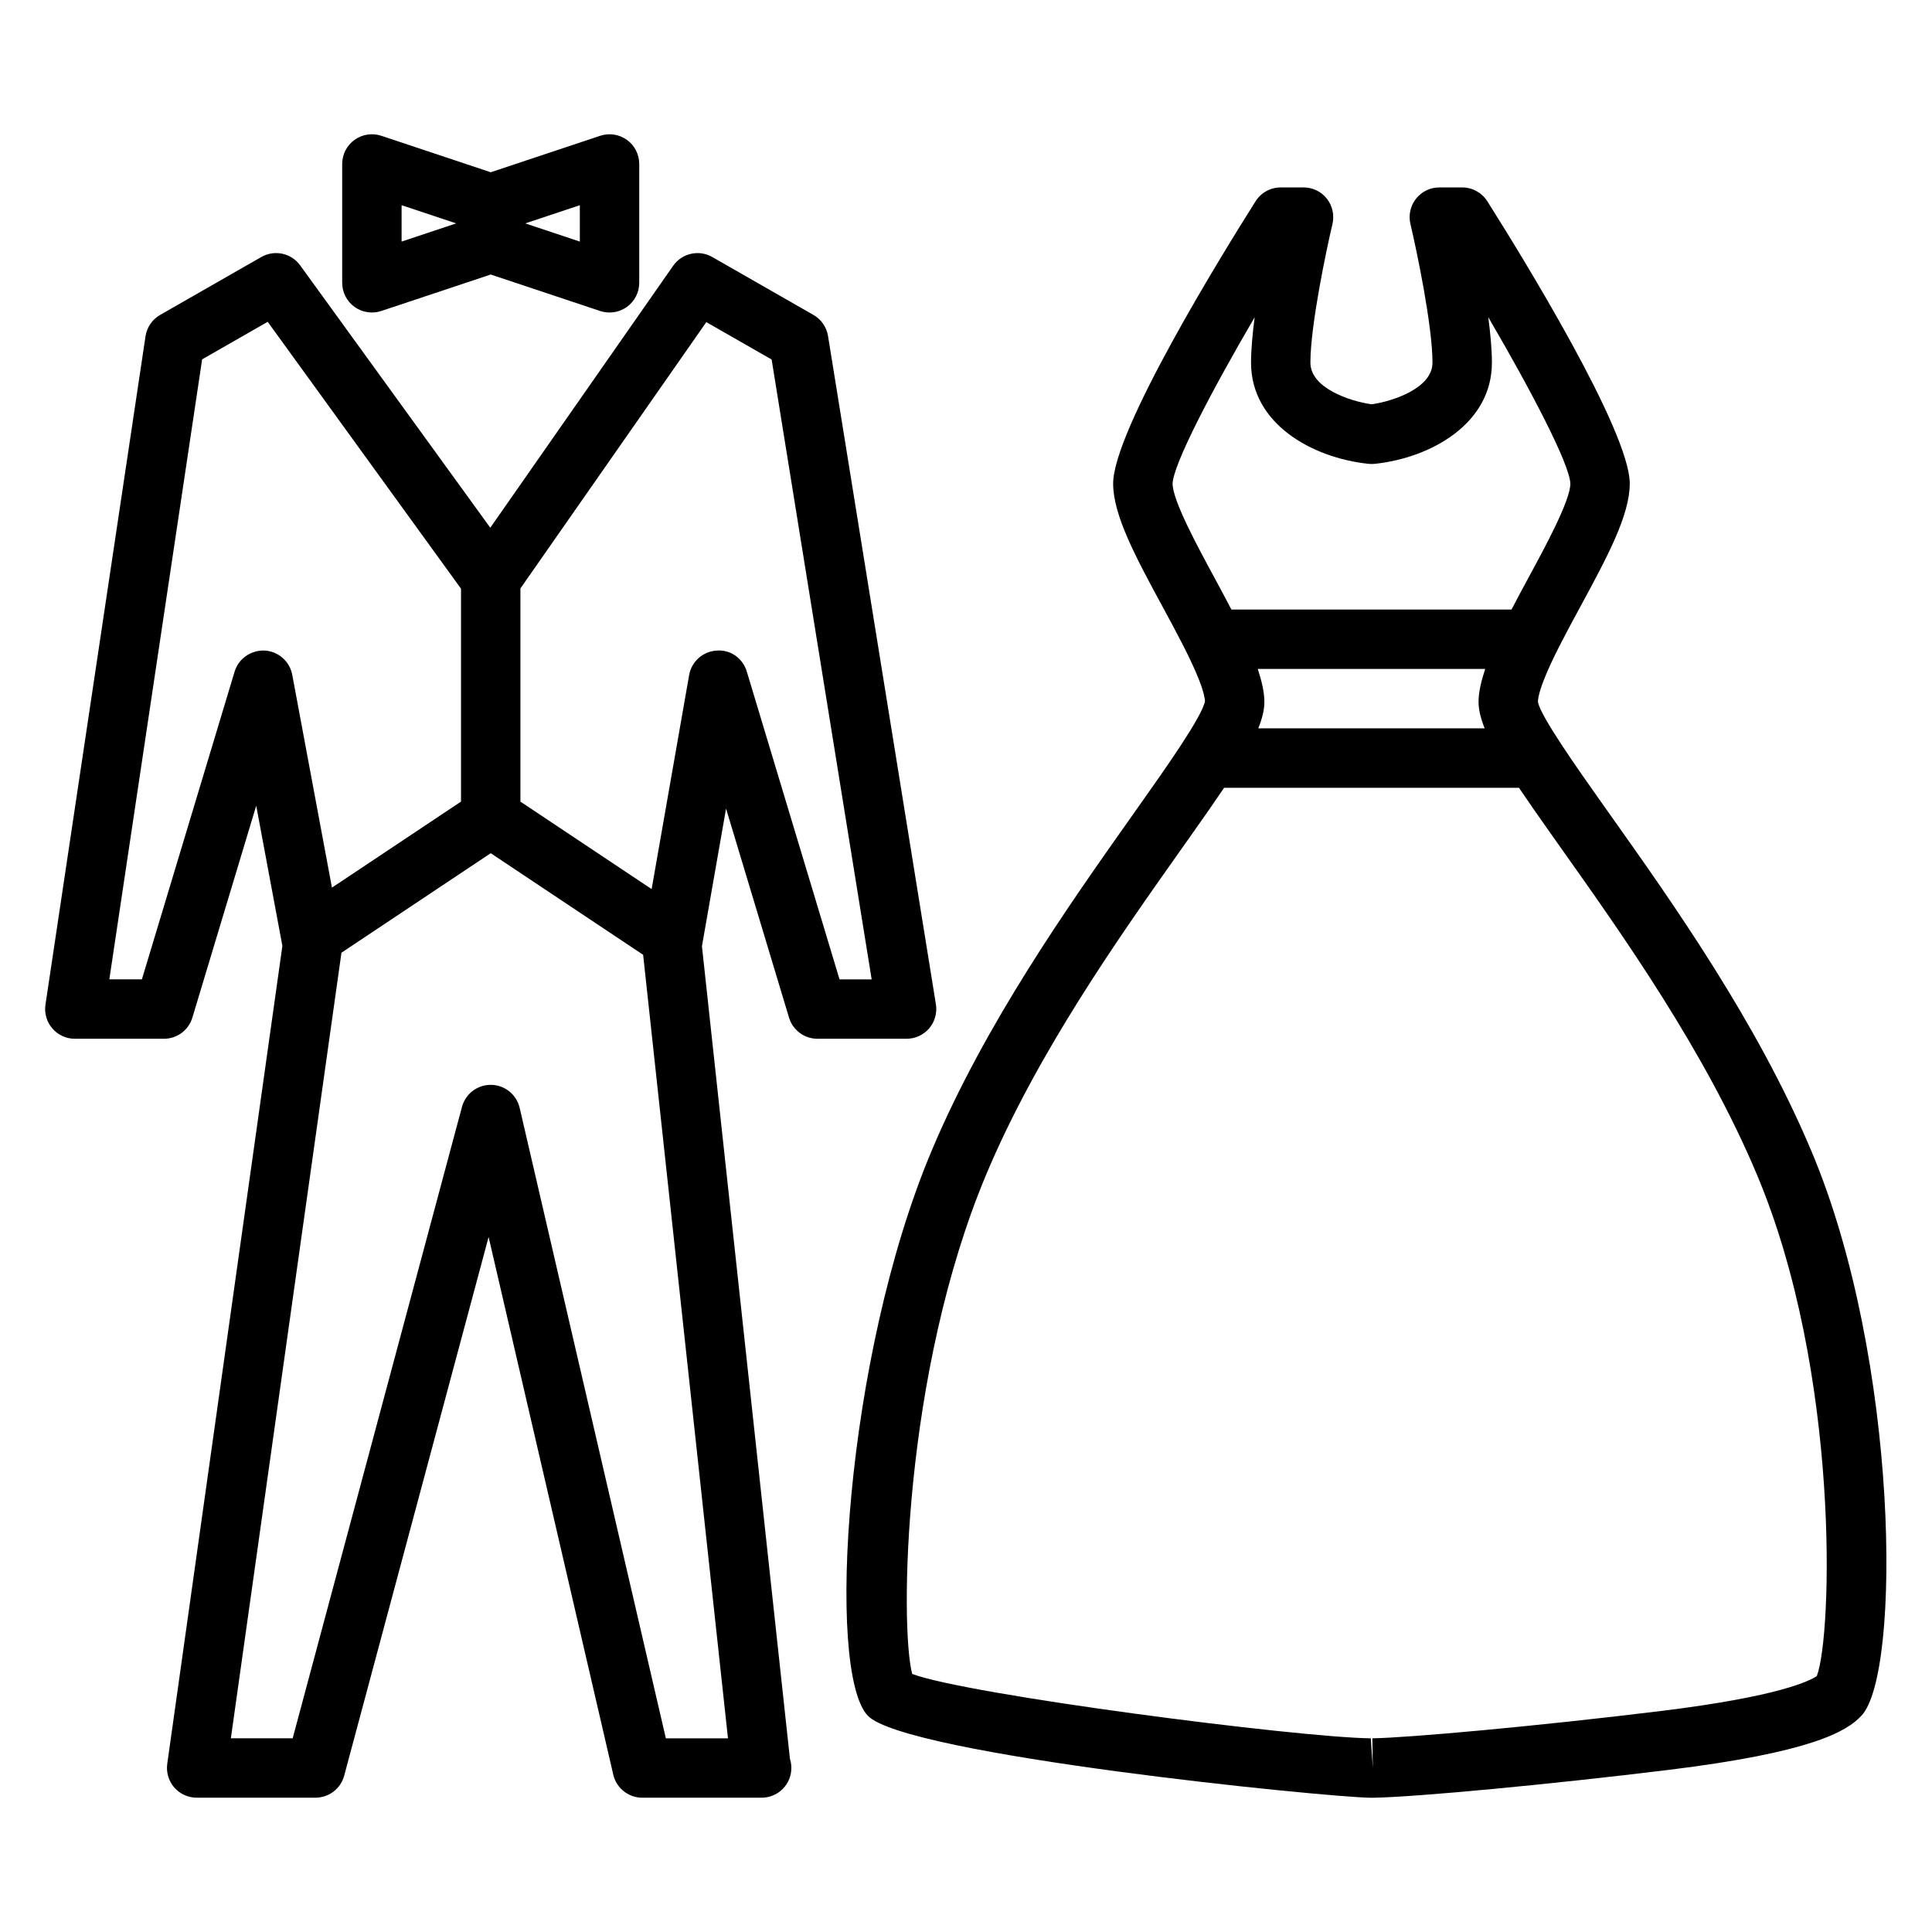 <?xml version="1.0" encoding="UTF-8"?>
<!-- Uploaded to: SVG Repo, www.svgrepo.com, Generator: SVG Repo Mixer Tools -->
<svg fill="#000000" width="800px" height="800px" version="1.1" viewBox="144 144 512 512" xmlns="http://www.w3.org/2000/svg">
 <g>
  <path d="m624.01 448.98c-14.383-34.18-36.832-65.84-53.223-88.953l-2.785-3.938c-5.543-7.832-15.855-22.402-16.43-26.078 0-0.559 0.156-2.234 1.59-5.887 2.125-5.457 5.945-12.508 9.637-19.332 7.039-12.988 13.105-24.207 13.105-32.637 0-14.02-28.898-60.812-37.746-74.816-1.449-2.281-3.961-3.668-6.66-3.668h-6.062c-2.41 0-4.684 1.102-6.172 2.984-1.488 1.883-2.039 4.352-1.488 6.691 1.629 6.894 5.848 26.938 5.848 36.762 0 6.723-10.367 10.219-16.145 11.035-5.785-0.82-16.207-4.312-16.207-11.035 0-9.824 4.219-29.867 5.848-36.762 0.543-2.34 0-4.801-1.488-6.691-1.484-1.895-3.762-2.988-6.168-2.988h-6.062c-2.699 0-5.211 1.387-6.66 3.668-8.848 14.004-37.746 60.797-37.746 74.816 0 8.438 6.07 19.656 13.105 32.637 3.691 6.824 7.512 13.879 9.652 19.375 1.418 3.59 1.566 5.281 1.582 5.606-0.59 3.93-10.902 18.492-16.445 26.332l-3.496 4.953c-16.176 22.891-38.328 54.246-52.508 87.922-22.984 54.602-28.023 138.02-16.91 149.7 9.918 10.445 121.3 21.602 133.2 21.742h0.629 0.117c11.203-0.164 47.059-3.551 78.305-7.383 37.785-4.637 47.176-10.148 51.074-14.359 10.59-11.133 10.047-94.453-13.285-149.69zm-169.26-176.81c0.18-5.055 9.957-23.945 21.75-44.105-0.574 4.383-0.961 8.598-0.961 12.051 0 16.16 16.137 25.223 31.133 26.805 0.535 0.055 1.102 0.055 1.652 0 14.949-1.59 31.047-10.66 31.047-26.805 0-3.449-0.387-7.668-0.961-12.051 11.793 20.16 21.562 39.055 21.75 44.09 0 4.449-6.473 16.414-11.211 25.145-1.48 2.738-2.961 5.504-4.383 8.234h-74.234c-1.426-2.731-2.898-5.496-4.383-8.234-4.731-8.73-11.199-20.695-11.199-25.129zm82.703 64.852h-60c1.055-2.621 1.621-4.922 1.621-7.008 0-2.527-0.691-5.496-1.754-8.738h60.27c-1.07 3.258-1.762 6.227-1.762 8.738 0.004 2.086 0.578 4.387 1.625 7.008zm88.016 251.15c-1.77 1.219-9.84 5.398-41.164 9.242-33.473 4.102-67.242 7.117-76.617 7.258l0.125 7.871-0.535-7.871c-19.375-0.219-106.86-11.516-121.54-17.066-3.273-12.43-2.519-79.75 19.688-132.52 13.508-32.094 35.086-62.637 50.844-84.938l3.504-4.961c3.336-4.715 6.195-8.809 8.629-12.422h78.137c2.434 3.613 5.289 7.707 8.629 12.422l2.793 3.953c15.965 22.523 37.84 53.363 51.562 85.953 22.215 52.625 20.051 122.45 15.949 133.08z"/>
  <path d="m390.25 416.52c1.488-1.762 2.141-4.086 1.777-6.359l-28.59-177.12c-0.379-2.348-1.801-4.402-3.856-5.574l-26.82-15.352c-3.535-2.031-8.039-1.008-10.367 2.32l-48.461 69.422-50.391-69.539c-2.363-3.25-6.777-4.203-10.289-2.211l-26.82 15.352c-2.094 1.195-3.512 3.281-3.871 5.668l-26.512 177.12c-0.34 2.266 0.332 4.574 1.82 6.305 1.5 1.73 3.672 2.731 5.961 2.731h23.617c3.473 0 6.535-2.273 7.535-5.606l16.918-56.152 6.934 37.148-30.512 216.76c-0.316 2.258 0.363 4.543 1.852 6.266 1.496 1.715 3.668 2.707 5.945 2.707h31.488c3.559 0 6.684-2.394 7.606-5.832l38.273-142.76 33.039 142.5c0.828 3.566 4.016 6.094 7.676 6.094h31.488 0.156c4.352 0 7.871-3.519 7.871-7.871 0-0.836-0.125-1.637-0.371-2.394l-23.324-215.38 6.391-36.473 16.688 55.395c1 3.324 4.062 5.598 7.531 5.598h23.617c2.309 0 4.496-1.016 6-2.762zm-176.12-100.12c-3.598-0.141-6.91 2.125-7.957 5.59l-24.57 81.551h-8.629l24.594-164.31 17.375-9.949 51.23 70.723v56.426l-34.203 22.797-10.523-56.41c-0.672-3.566-3.688-6.219-7.316-6.414zm122.79 288.27h-16.461l-38.746-167.08c-0.82-3.519-3.93-6.039-7.543-6.094h-0.133c-3.559 0-6.684 2.394-7.606 5.832l-44.871 167.34h-16.379l29.309-208.19 39.555-26.371 40.391 26.922zm29.566-201.12-24.57-81.555c-1.047-3.488-4.242-5.894-8.004-5.582-3.644 0.211-6.66 2.906-7.289 6.504l-9.934 56.703-34.773-23.184v-56.496l49.262-70.574 17.312 9.91 26.512 164.28h-8.516z"/>
  <path d="m237.95 225.33c2.055 1.48 4.699 1.875 7.094 1.086l29-9.668 29 9.668c0.812 0.266 1.652 0.398 2.488 0.398 1.629 0 3.242-0.504 4.606-1.488 2.055-1.469 3.266-3.856 3.266-6.383v-31.488c0-2.527-1.211-4.914-3.266-6.383-2.062-1.488-4.707-1.883-7.094-1.086l-29 9.664-29-9.668c-2.394-0.793-5.039-0.398-7.094 1.09-2.055 1.473-3.266 3.856-3.266 6.383v31.488c0 2.527 1.211 4.914 3.266 6.387zm59.711-26.949v9.645l-14.461-4.824zm-47.234 0 14.461 4.82-14.461 4.816z"/>
 </g>
</svg>